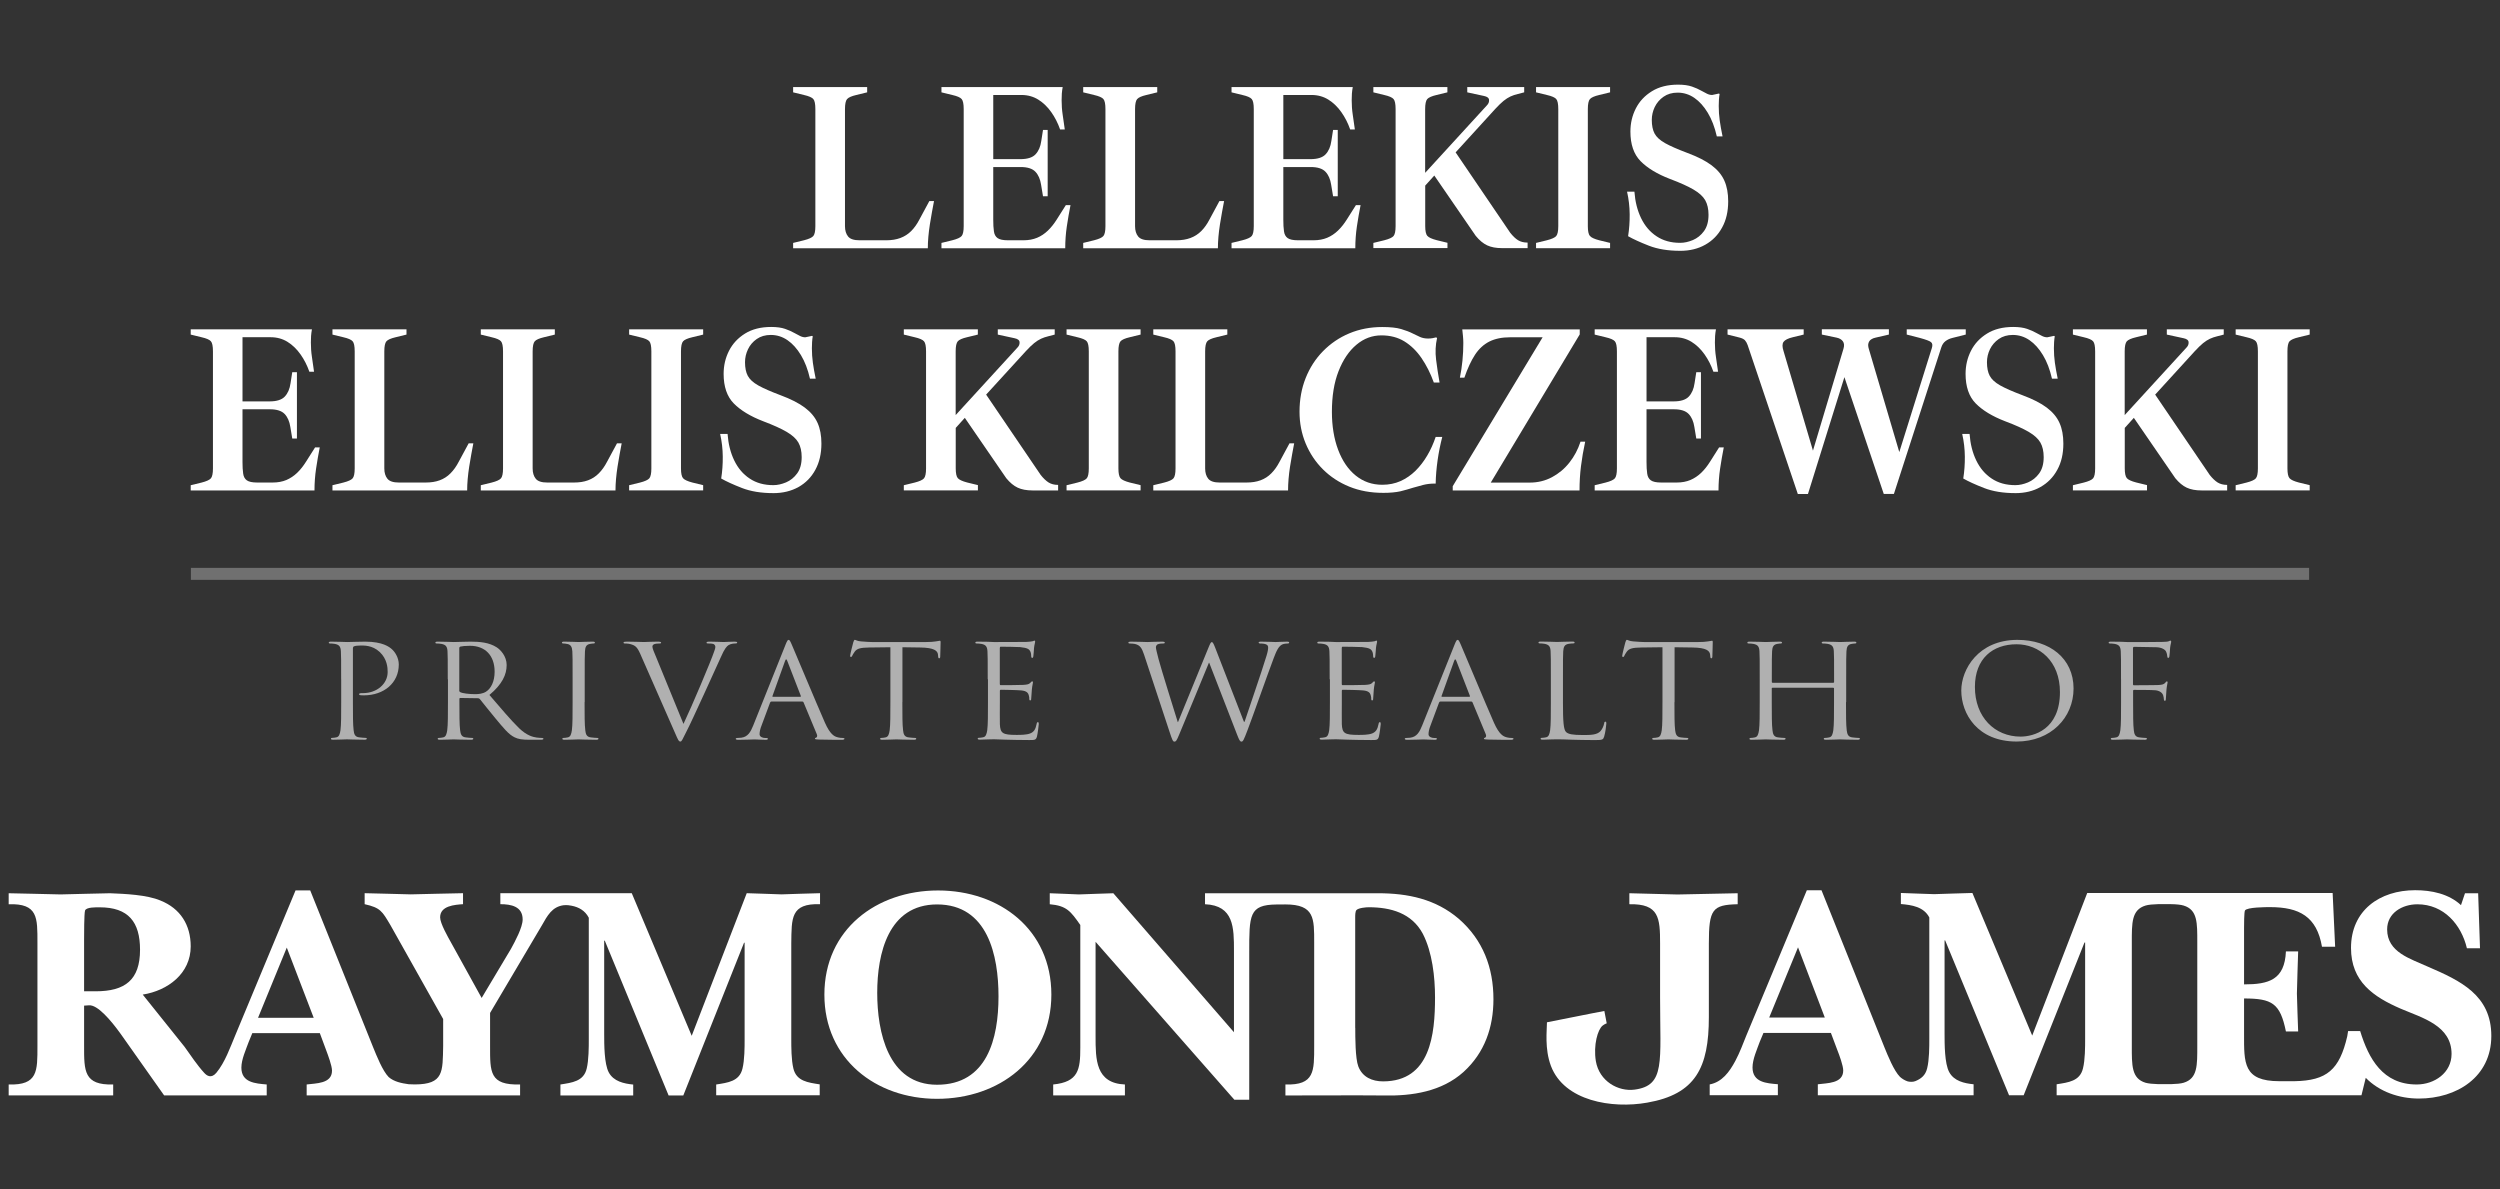 <?xml version="1.0" encoding="UTF-8"?>
<svg id="Layer_1" data-name="Layer 1" xmlns="http://www.w3.org/2000/svg" width="288" height="137" version="1.1" viewBox="0 0 288 137">
  <rect x="0" y="0" width="288" height="137" fill="#333333" stroke="none"/>
  <defs>
    <style>
      .cls-1 {
        isolation: isolate;
        opacity: .3;
      }

      .cls-1, .cls-2 {
        fill: #fff;
        stroke-width: 0px;
      }

      .cls-3 {
        opacity: .61;
      }
    </style>
  </defs>
  <rect class="cls-1" x="21.992" y="65.419" width="244.015" height="1.38"/>
  <g class="cls-3">
    <path class="cls-2" d="M39.3,78.254c0-2.327,0-2.752-.03-3.23-.03-.508-.167-.751-.705-.849-.129-.03-.409-.045-.561-.045-.068,0-.129-.03-.129-.091,0-.091.083-.121.265-.121.743,0,1.729.045,1.857.045.364,0,1.312-.045,2.07-.045,2.054,0,2.797.629,3.055.849.364.311.819.986.819,1.782,0,2.123-1.706,3.556-4.041,3.556-.083,0-.265,0-.349-.015-.083,0-.182-.03-.182-.106,0-.121.099-.136.447-.136,1.592,0,2.843-1.061,2.843-2.434,0-.493-.053-1.493-.917-2.305s-1.873-.743-2.252-.743c-.281,0-.561.03-.705.091-.099.03-.129.136-.129.281v6.141c0,1.433,0,2.616.083,3.245.045.432.144.766.644.819.227.03.591.061.743.061.099,0,.129.045.129.091,0,.076-.083.121-.265.121-.902,0-1.941-.045-2.024-.045-.053,0-1.084.045-1.577.045-.182,0-.265-.03-.265-.121,0-.045.03-.091.129-.091.152,0,.349-.03.493-.061.326-.061.409-.387.478-.819.083-.629.083-1.812.083-3.245v-2.623h-.008Z"/>
    <path class="cls-2" d="M51.582,78.254c0-2.327,0-2.752-.03-3.23-.03-.508-.167-.751-.705-.849-.129-.03-.409-.045-.561-.045-.068,0-.129-.03-.129-.091,0-.091.083-.121.265-.121.743,0,1.774.045,1.857.045.182,0,1.433-.045,1.941-.045,1.039,0,2.138.091,3.01.66.409.265,1.137,1.001,1.137,2.032,0,1.107-.508,2.214-1.986,3.449,1.349,1.569,2.464,2.896,3.419,3.828.887.849,1.592,1.016,2.009,1.077.311.045.546.045.644.045.083,0,.152.045.152.091,0,.091-.099.121-.394.121h-1.168c-.917,0-1.334-.076-1.759-.28-.705-.341-1.281-1.077-2.221-2.199-.69-.819-1.463-1.819-1.789-2.214-.068-.061-.114-.091-.212-.091l-2.024-.03c-.083,0-.114.045-.114.121v.356c0,1.433,0,2.616.083,3.245.053.432.152.766.644.819.227.03.591.061.743.061.099,0,.129.045.129.091,0,.076-.083.121-.265.121-.902,0-1.941-.045-2.024-.045-.015,0-1.054.045-1.547.045-.182,0-.265-.03-.265-.121,0-.045.03-.091.129-.091.152,0,.349-.03.493-.061.326-.061.409-.387.478-.819.083-.629.083-1.812.083-3.245v-2.631h-.023ZM52.901,79.551c0,.076.03.136.114.182.243.136,1.001.235,1.729.235.394,0,.857-.045,1.236-.281.576-.356,1.001-1.168,1.001-2.305,0-1.865-1.084-2.987-2.843-2.987-.493,0-.94.045-1.099.091-.083.03-.129.091-.129.182v4.882h-.008Z"/>
    <path class="cls-2" d="M67.343,80.885c0,1.433,0,2.616.083,3.245.045.432.144.766.644.819.227.03.591.061.743.061.099,0,.129.045.129.091,0,.076-.083.121-.265.121-.902,0-1.941-.045-2.024-.045s-1.122.045-1.607.045c-.182,0-.265-.03-.265-.121,0-.045.03-.091.129-.091.152,0,.349-.03.493-.061.326-.061.409-.387.478-.819.083-.629.083-1.812.083-3.245v-2.631c0-2.327,0-2.752-.03-3.23-.03-.508-.197-.766-.561-.834-.182-.045-.394-.061-.508-.061-.068,0-.129-.03-.129-.091,0-.091.083-.121.265-.121.546,0,1.577.045,1.66.045s1.114-.045,1.607-.045c.182,0,.265.03.265.121,0,.061-.068.091-.129.091-.114,0-.212.015-.409.045-.447.076-.576.326-.606.849-.03.478-.03.895-.03,3.23v2.631h-.015Z"/>
    <path class="cls-2" d="M78.737,83.394c.955-2.001,3.154-7.217,3.518-8.294.083-.227.152-.432.152-.569,0-.121-.053-.265-.212-.341-.197-.061-.447-.061-.622-.061-.099,0-.182-.015-.182-.091,0-.091.099-.121.364-.121.66,0,1.418.045,1.607.045.099,0,.804-.045,1.281-.045.182,0,.28.03.28.106s-.068.106-.197.106c-.114,0-.478,0-.788.182-.212.136-.462.387-.902,1.403-.182.417-1.001,2.214-1.842,4.048-1.001,2.183-1.744,3.798-2.123,4.526-.462.895-.523,1.137-.69,1.137-.197,0-.28-.212-.591-.925l-4.026-9.158c-.364-.834-.606-1.001-1.183-1.152-.25-.061-.523-.061-.622-.061s-.129-.045-.129-.106c0-.091.167-.106.425-.106.788,0,1.729.045,1.926.045.167,0,.902-.045,1.531-.045.296,0,.447.03.447.106s-.045.106-.167.106c-.182,0-.478.015-.622.076-.182.076-.212.197-.212.296,0,.197.197.66.447,1.243l3.131,7.649Z"/>
    <path class="cls-2" d="M90.481,74.297c.197-.493.265-.584.364-.584s.167.076.364.538c.25.569,2.828,6.74,3.828,9.014.591,1.327,1.069,1.569,1.418,1.66.25.076.493.091.66.091.099,0,.167.015.167.091,0,.091-.152.121-.326.121-.25,0-1.448,0-2.578-.03-.311-.015-.493-.015-.493-.106,0-.061.045-.091.114-.106.099-.03.197-.167.099-.402l-1.531-3.677c-.03-.061-.068-.091-.152-.091h-3.533c-.083,0-.129.045-.167.121l-.986,2.646c-.152.371-.227.735-.227,1.001,0,.296.349.432.622.432h.167c.114,0,.167.03.167.091,0,.091-.099.121-.25.121-.394,0-1.099-.045-1.281-.045s-1.084.045-1.857.045c-.212,0-.311-.03-.311-.121,0-.061.068-.091.152-.091.114,0,.349-.015.478-.03.758-.091,1.084-.66,1.38-1.403l3.715-9.287ZM92.186,80.271c.083,0,.083-.045.068-.106l-1.562-4.033c-.083-.227-.167-.227-.25,0l-1.448,4.033c-.03.076,0,.106.053.106h3.139Z"/>
    <path class="cls-2" d="M103.952,80.885c0,1.433,0,2.616.083,3.245.045.432.144.766.644.819.227.03.591.061.743.061.099,0,.129.045.129.091,0,.076-.083.121-.265.121-.902,0-1.941-.045-2.024-.045s-1.114.045-1.607.045c-.182,0-.265-.03-.265-.121,0-.045.03-.091.129-.091.152,0,.349-.03.493-.061.326-.061.409-.387.478-.819.083-.629.083-1.812.083-3.245v-6.323l-2.434.03c-1.016.015-1.41.121-1.675.478-.182.258-.227.356-.28.462-.053.121-.099.152-.167.152-.045,0-.083-.045-.083-.136,0-.152.326-1.433.364-1.554.03-.091.099-.288.167-.288.114,0,.28.152.72.182.478.045,1.099.076,1.296.076h6.164c.523,0,.902-.03,1.168-.076.25-.03.394-.076.462-.076.083,0,.083.091.083.182,0,.447-.045,1.478-.045,1.645,0,.136-.045.197-.114.197-.083,0-.114-.045-.129-.258l-.015-.167c-.045-.447-.447-.796-2.024-.819l-2.07-.03v6.323h-.008Z"/>
    <path class="cls-2" d="M113.785,78.254c0-2.327,0-2.752-.03-3.23-.03-.508-.167-.751-.705-.849-.129-.03-.409-.045-.561-.045-.068,0-.129-.03-.129-.091,0-.091.083-.121.265-.121.379,0,.819,0,1.183.015l.675.03c.114,0,3.389,0,3.768-.015.311-.015.576-.045.705-.076.083-.015.144-.076.227-.076.045,0,.068.061.068.136,0,.106-.083.288-.129.705-.015.152-.045.804-.083.986-.015.076-.045.167-.114.167-.099,0-.129-.076-.129-.197,0-.106-.015-.356-.099-.538-.114-.243-.28-.417-1.168-.508-.28-.03-2.07-.045-2.252-.045-.068,0-.099.045-.099.152v4.124c0,.106.015.152.099.152.212,0,2.236,0,2.616-.03.394-.03.622-.061.773-.212.114-.121.182-.197.25-.197.045,0,.083.03.083.121s-.083.341-.129.834c-.03.296-.068.849-.068.955,0,.121,0,.288-.114.288-.083,0-.114-.061-.114-.136,0-.152,0-.296-.068-.493-.068-.212-.212-.462-.857-.523-.447-.045-2.07-.076-2.35-.076-.083,0-.114.045-.114.106v1.312c0,.508-.015,2.244,0,2.555.053,1.031.296,1.228,1.91,1.228.425,0,1.152,0,1.577-.167.425-.167.622-.462.743-1.077.03-.167.068-.227.152-.227.099,0,.099.121.099.227,0,.121-.129,1.137-.212,1.448-.114.387-.25.387-.887.387-1.236,0-2.138-.03-2.775-.045-.644-.03-1.039-.045-1.281-.045-.03,0-.311,0-.66.015-.326,0-.705.03-.955.03-.182,0-.265-.03-.265-.121,0-.045.03-.091.129-.091.152,0,.349-.03.493-.061.326-.061.409-.387.478-.819.083-.629.083-1.812.083-3.245v-2.616h-.03Z"/>
    <path class="cls-2" d="M143.306,83.152h.068c.447-1.372,1.956-5.709,2.532-7.619.167-.553.182-.766.182-.955,0-.265-.182-.447-.94-.447-.083,0-.152-.045-.152-.106,0-.076.083-.106.28-.106.842,0,1.531.045,1.675.045.114,0,.819-.045,1.334-.045.152,0,.227.03.227.091,0,.076-.053.121-.152.121-.068,0-.379.015-.561.076-.493.167-.758.796-1.069,1.615-.72,1.895-2.38,6.649-3.025,8.324-.425,1.107-.508,1.289-.69,1.289-.167,0-.265-.197-.493-.781l-3.222-8.309h-.03c-.591,1.433-2.843,6.906-3.434,8.294-.265.629-.349.796-.546.796-.167,0-.243-.167-.576-1.183l-2.926-8.862c-.265-.796-.478-1.016-.902-1.168-.212-.076-.622-.091-.743-.091-.083,0-.152-.015-.152-.106,0-.076.099-.106.265-.106.857,0,1.759.045,1.941.045.144,0,.872-.045,1.691-.045.227,0,.296.045.296.106,0,.091-.083.106-.167.106-.129,0-.447,0-.644.091-.099.045-.212.167-.212.356s.152.72.311,1.372c.243.955,1.956,6.436,2.206,7.232h.03l3.487-8.521c.25-.614.311-.69.409-.69.114,0,.212.197.409.705l3.29,8.476Z"/>
    <path class="cls-2" d="M153.177,78.254c0-2.327,0-2.752-.03-3.23-.03-.508-.167-.751-.705-.849-.129-.03-.409-.045-.561-.045-.068,0-.129-.03-.129-.091,0-.091.083-.121.265-.121.379,0,.819,0,1.183.015l.675.03c.114,0,3.389,0,3.768-.015.311-.015.576-.045.705-.076.083-.015.152-.076.227-.076.045,0,.068.061.068.136,0,.106-.083.288-.129.705-.015.152-.053.804-.083.986-.015.076-.053.167-.114.167-.099,0-.129-.076-.129-.197,0-.106-.015-.356-.099-.538-.114-.243-.28-.417-1.167-.508-.28-.03-2.07-.045-2.252-.045-.068,0-.099.045-.099.152v4.124c0,.106.015.152.099.152.212,0,2.236,0,2.616-.03.394-.03.622-.061.773-.212.114-.121.182-.197.25-.197.045,0,.083.03.083.121s-.083.341-.129.834c-.03.296-.068.849-.068.955,0,.121,0,.288-.114.288-.083,0-.114-.061-.114-.136,0-.152,0-.296-.068-.493-.068-.212-.212-.462-.857-.523-.44-.045-2.07-.076-2.35-.076-.083,0-.114.045-.114.106v1.312c0,.508-.015,2.244,0,2.555.053,1.031.296,1.228,1.91,1.228.425,0,1.152,0,1.577-.167s.622-.462.743-1.077c.03-.167.068-.227.152-.227.099,0,.099.121.099.227,0,.121-.129,1.137-.212,1.448-.114.387-.25.387-.887.387-1.236,0-2.138-.03-2.775-.045-.637-.03-1.039-.045-1.281-.045-.03,0-.311,0-.66.015-.326,0-.705.03-.955.03-.182,0-.265-.03-.265-.121,0-.045.03-.091.129-.091.144,0,.349-.03.493-.061.326-.061.409-.387.478-.819.083-.629.083-1.812.083-3.245v-2.616h-.03Z"/>
    <path class="cls-2" d="M167.551,74.297c.197-.493.265-.584.364-.584s.167.076.364.538c.25.569,2.828,6.74,3.828,9.014.591,1.327,1.069,1.569,1.418,1.66.25.076.493.091.66.091.099,0,.167.015.167.091,0,.091-.144.121-.326.121-.25,0-1.448,0-2.585-.03-.311-.015-.493-.015-.493-.106,0-.061.053-.091.114-.106.099-.03.197-.167.099-.402l-1.531-3.677c-.03-.061-.068-.091-.152-.091h-3.533c-.083,0-.129.045-.167.121l-.986,2.646c-.152.371-.227.735-.227,1.001,0,.296.349.432.629.432h.167c.114,0,.167.03.167.091,0,.091-.099.121-.25.121-.394,0-1.099-.045-1.281-.045s-1.084.045-1.857.045c-.212,0-.311-.03-.311-.121,0-.061.068-.091.144-.091.114,0,.349-.015.478-.03.758-.091,1.084-.66,1.38-1.403l3.722-9.287ZM169.264,80.271c.083,0,.083-.045.068-.106l-1.562-4.033c-.083-.227-.167-.227-.25,0l-1.448,4.033c-.03.076,0,.106.053.106h3.139Z"/>
    <path class="cls-2" d="M180.052,80.915c0,2.199.068,3.154.364,3.419.265.235.69.341,1.971.341.872,0,1.592-.015,1.986-.447.212-.235.379-.614.425-.895.015-.121.045-.197.152-.197.083,0,.099.061.099.227s-.114,1.061-.25,1.493c-.114.341-.167.402-1.039.402-1.183,0-2.039-.03-2.729-.045-.69-.03-1.198-.045-1.675-.045-.068,0-.349.015-.675.015-.326.015-.69.03-.94.03-.182,0-.265-.03-.265-.121,0-.045.03-.091.129-.091.144,0,.349-.03.493-.061.326-.061.409-.387.478-.819.083-.629.083-1.812.083-3.245v-2.631c0-2.327,0-2.752-.03-3.23-.03-.508-.167-.751-.705-.849-.129-.03-.409-.045-.561-.045-.068,0-.129-.03-.129-.091,0-.091.083-.121.265-.121.743,0,1.774.045,1.857.045s1.281-.045,1.774-.045c.182,0,.265.03.265.121,0,.061-.068.091-.129.091-.114,0-.349.015-.538.045-.478.076-.606.326-.644.849-.03.478-.03.895-.03,3.23v2.669h0Z"/>
    <path class="cls-2" d="M192.895,80.885c0,1.433,0,2.616.083,3.245.053.432.152.766.644.819.227.03.591.061.743.061.099,0,.129.045.129.091,0,.076-.083.121-.265.121-.902,0-1.941-.045-2.024-.045s-1.114.045-1.607.045c-.182,0-.265-.03-.265-.121,0-.045.03-.091.129-.091.152,0,.349-.03.493-.061.326-.061.409-.387.478-.819.083-.629.083-1.812.083-3.245v-6.323l-2.434.03c-1.016.015-1.41.121-1.675.478-.182.258-.227.356-.28.462-.045.121-.099.152-.167.152-.053,0-.083-.045-.083-.136,0-.152.326-1.433.364-1.554.03-.091.099-.288.167-.288.114,0,.28.152.728.182.478.045,1.099.076,1.296.076h6.164c.523,0,.902-.03,1.167-.076.25-.03.394-.076.462-.076.083,0,.083.091.083.182,0,.447-.045,1.478-.045,1.645,0,.136-.053.197-.114.197-.083,0-.114-.045-.129-.258l-.015-.167c-.053-.447-.44-.796-2.024-.819l-2.07-.03v6.323h-.015Z"/>
    <path class="cls-2" d="M212.659,80.885c0,1.433,0,2.616.083,3.245.053.432.152.766.644.819.227.03.591.061.743.061.099,0,.129.045.129.091,0,.076-.083.121-.265.121-.902,0-1.941-.045-2.024-.045s-1.114.045-1.607.045c-.182,0-.265-.03-.265-.121,0-.045.03-.091.129-.091.152,0,.349-.03.493-.061.326-.061.409-.387.478-.819.083-.629.083-1.812.083-3.245v-1.569c0-.061-.053-.091-.099-.091h-6.975c-.045,0-.099.015-.099.091v1.569c0,1.433,0,2.616.083,3.245.045.432.152.766.644.819.227.03.591.061.735.061.099,0,.129.045.129.091,0,.076-.083.121-.265.121-.902,0-1.941-.045-2.024-.045s-1.114.045-1.607.045c-.182,0-.265-.03-.265-.121,0-.045.03-.091.129-.091.144,0,.349-.03.493-.061.326-.061.409-.387.478-.819.083-.629.083-1.812.083-3.245v-2.631c0-2.327,0-2.752-.03-3.23-.03-.508-.167-.751-.705-.849-.129-.03-.409-.045-.561-.045-.068,0-.129-.03-.129-.091,0-.091.083-.121.265-.121.743,0,1.774.045,1.857.045s1.114-.045,1.607-.045c.182,0,.265.03.265.121,0,.061-.068.091-.129.091-.114,0-.212.015-.409.045-.44.076-.576.326-.606.849-.03.478-.03.895-.03,3.23v.311c0,.076.053.091.099.091h6.975c.045,0,.099-.015.099-.091v-.311c0-2.327,0-2.752-.03-3.23-.03-.508-.167-.751-.705-.849-.129-.03-.409-.045-.561-.045-.068,0-.129-.03-.129-.091,0-.091.083-.121.265-.121.743,0,1.774.045,1.857.045s1.114-.045,1.607-.045c.182,0,.265.03.265.121,0,.061-.068.091-.129.091-.114,0-.212.015-.409.045-.44.076-.576.326-.606.849-.03.478-.03.895-.03,3.23v2.631h-.023Z"/>
    <path class="cls-2" d="M232.415,73.713c3.7,0,6.459,2.123,6.459,5.602,0,3.343-2.6,6.11-6.558,6.11-4.503,0-6.376-3.184-6.376-5.875,0-2.418,1.941-5.838,6.474-5.838ZM232.764,84.857c1.478,0,4.541-.781,4.541-5.125,0-3.586-2.396-5.512-4.996-5.512-2.744,0-4.799,1.645-4.799,4.913-.008,3.48,2.29,5.724,5.254,5.724Z"/>
    <path class="cls-2" d="M244.341,78.254c0-2.327,0-2.752-.03-3.23-.03-.508-.167-.751-.705-.849-.129-.03-.409-.045-.561-.045-.068,0-.129-.03-.129-.091,0-.091.083-.121.265-.121.379,0,.819,0,1.183.015l.675.03c.326.015,3.662,0,4.041-.015.311-.015.576-.015.72-.061.099-.03.167-.091.227-.091s.099.061.099.136c0,.106-.083.288-.129.705-.015.152-.045.804-.083.986-.015.076-.053.167-.129.167-.083,0-.114-.076-.114-.182,0-.121-.053-.371-.152-.569s-.478-.462-1.114-.478l-2.532-.045c-.099,0-.152.045-.152.167v4.124c0,.091.015.136.114.136l2.108-.015c.28,0,.508,0,.743-.015.394-.03.606-.076.758-.265.068-.076.114-.152.182-.152s.083.045.083.121c0,.091-.083.341-.129.834-.03.296-.068.895-.068,1.001,0,.136,0,.281-.114.281-.083,0-.114-.061-.114-.136-.015-.152-.03-.356-.099-.538-.083-.212-.349-.478-.857-.538-.409-.045-2.206-.045-2.479-.045-.083,0-.114.03-.114.136v1.274c0,1.433,0,2.616.083,3.245.045.432.152.766.644.819.227.03.591.061.735.061.099,0,.129.045.129.091,0,.076-.083.121-.265.121-.902,0-1.941-.045-2.024-.045s-1.114.045-1.607.045c-.182,0-.265-.03-.265-.121,0-.045.03-.091.129-.091.144,0,.349-.03.493-.061.326-.061.409-.387.478-.819.083-.629.083-1.812.083-3.245v-2.631h-.008Z"/>
  </g>
  <g>
    <g>
      <path class="cls-2" d="M11.022,114.197c3.381,0,5.11-1.304,5.11-4.784,0-3.207-1.342-4.89-4.647-4.89-.387,0-1.584-.038-1.691.387-.106.387-.106,2.782-.106,3.267v6.019h1.334ZM36.139,117.252l-3.101-8.089-3.313,8.089h6.414ZM64.94,104.28c-1.334.174-1.865,1.168-2.532,2.35l-5.951,10.06v3.798c0,3.025-.068,4.541,3.457,4.443v1.258h-24.586v-1.258c1.061-.144,2.919-.068,2.919-1.592,0-.561-.462-1.789-.66-2.32l-.743-2.001h-7.778l-.417,1.016c-.318.887-.842,2.009-.842,2.957,0,1.729,1.615,1.827,2.919,1.941v1.258h-11.819l-4.996-7.073c-1.168-1.622-2.676-3.381-3.662-3.305-.182,0-.387.038-.561.038v4.64c0,2.888-.03,4.541,3.351,4.443v1.258H1v-1.258c3.374.106,3.313-1.547,3.313-4.443v-11.895c0-2.888.068-4.534-3.313-4.427v-1.266c2.009.03,3.98.099,5.982.136,1.903-.038,3.798-.106,5.693-.136,1.691.068,4.261.174,5.815.842,2.29.917,3.48,2.813,3.48,5.276,0,3.131-2.638,5.102-5.527,5.557l4.822,6.019c.705.986,1.448,2.108,2.259,2.995.281.311.796.705,1.395,0,1.001-1.205,1.607-2.949,2.161-4.268l6.967-16.747h1.691l7.255,18.089c.387.948,1.084,2.706,1.782,3.412.614.538,1.486.713,2.305.826.038.008.66.023.713.023,3.336-.008,3.199-1.456,3.26-4.443v-3.093l-6.088-10.841c-.948-1.584-1.122-1.971-2.957-2.388v-1.266c1.759.03,3.556.099,5.314.136,2.017-.038,4.01-.106,6.019-.136v1.266c-.948.068-2.638.174-2.638,1.516,0,.697.91,2.282,1.266,2.919l3.518,6.368,3.381-5.663c.462-.842,1.342-2.464,1.342-3.381,0-1.509-1.342-1.759-2.57-1.759v-1.266h15.14l6.906,16.428,6.338-16.428c1.334.03,2.669.099,4.01.136,1.403-.038,2.813-.106,4.435-.136v1.266c-3.412-.106-3.267,1.622-3.313,4.503v11.046c0,.879,0,2.396.243,3.381.356,1.471,1.691,1.615,3.032,1.827v1.258h-11.925v-1.243c1.342-.212,2.676-.356,3.025-1.827.25-.986.25-2.502.25-3.381v-11.122h-.068l-6.997,17.596h-1.691l-7.354-17.839h-.068v10.803c0,1.13,0,3.381.523,4.367.561,1.054,1.759,1.304,2.82,1.41v1.258h-8.385v-1.266c1.334-.212,2.676-.356,3.025-1.827.243-.986.243-2.502.243-3.381v-14.002c-.44-.842-1.168-1.228-1.994-1.387-.114-.03-.561-.099-.895-.053Z"/>
      <path class="cls-2" d="M94.969,114.583c0-7.528,6.019-12.001,13.093-12.001,7.111,0,13.055,4.503,13.055,12.001s-6.057,12.001-13.169,12.001c-7.066,0-12.979-4.579-12.979-12.001ZM101.056,114.371c0,4.496,1.236,10.591,6.891,10.591,5.777,0,7.081-5.322,7.081-10.174,0-4.715-1.236-10.598-7.081-10.598-5.625.008-6.891,5.678-6.891,10.182Z"/>
      <path class="cls-2" d="M147.051,104.197c-3.169.03-3.139,1.213-3.139,5.565v16.929h-1.713l-15.989-18.195v10.879c0,2.669,0,5.413,3.381,5.557v1.258h-8.263v-1.258c2.919-.288,3.123-1.729,3.123-4.23v-14.146c-1.114-1.584-1.569-2.214-3.518-2.388v-1.266c1.122.03,2.221.099,3.351.136,1.334-.038,2.638-.106,3.973-.136l13.896,16.011v-9.363c0-2.676,0-5.239-3.336-5.383v-1.266h19.923c3.457,0,6.649.667,9.325,2.957,2.782,2.434,3.98,5.633,3.98,9.257,0,3.237-1.016,6.164-3.449,8.377-2.502,2.252-5.913,2.782-9.181,2.706-1.865-.03-11.334,0-11.334,0v-1.266c3.374.106,3.313-1.547,3.313-4.443v-11.895c0-2.782.061-4.405-3.321-4.405-.008,0-.978.008-1.023.008ZM156.126,118.419c0,1.054,0,3.518.349,4.427.47,1.236,1.592,1.729,2.851,1.729,5.466,0,5.989-5.421,5.989-9.674,0-2.358-.318-5.216-1.403-7.323-1.274-2.396-3.7-3.063-6.239-3.063-.28,0-1.16.068-1.403.318-.152.136-.152.629-.152.842v12.744h.008Z"/>
      <path class="cls-2" d="M185.094,117.889s-.197.053-.47.258c-.561.44-1.084,2.236-.781,4.101.394,2.305,2.57,3.533,4.473,3.275,3.54-.478,2.926-3.131,2.926-10.636v-6.209c0-2.926-.114-4.587-3.54-4.511v-1.266c1.766.038,3.791.106,5.542.144,2.221-.038,4.708-.106,6.937-.144v1.266c-2.911.068-3.321.576-3.321,4.511v8.491c0,5.822-1.524,8.885-7.104,9.856-4.064.72-9.545-.182-11.084-4.215-.751-1.994-.462-4.139-.462-5.041l5.186-1.031,1.425-.273.273,1.425"/>
      <path class="cls-2" d="M210.218,117.221l-3.086-8.089-3.321,8.089h6.406ZM270.503,118.776h1.387c.986,3.199,2.608,6.156,6.512,6.156,2.047,0,4.018-1.342,4.018-3.518,0-3.275-3.381-4.154-5.845-5.208-3.169-1.372-5.739-3.131-5.739-7.005,0-4.329,3.313-6.649,7.392-6.649,1.895,0,3.874.417,5.277,1.721l.462-1.372h1.516l.212,6.338h-1.509c-.637-2.706-2.646-5.064-5.701-5.064-1.729,0-3.487.986-3.487,2.888,0,2.646,2.676,3.374,4.678,4.291,3.76,1.622,7.323,3.275,7.323,7.983,0,4.753-4.003,7.217-8.347,7.217-2.252,0-4.541-.773-6.118-2.388l-.493,2.009h-35.116v-1.266c1.342-.212,2.684-.356,3.032-1.827.25-.986.25-2.502.25-3.381v-11.122h-.076l-7.005,17.596h-1.683l-7.361-17.839h-.068v10.796c0,1.13,0,3.389.531,4.367.561,1.054,1.759,1.304,2.813,1.41v1.266h-17.945v-1.266c1.054-.144,2.926-.068,2.926-1.584,0-.561-.455-1.797-.667-2.327l-.751-2.001h-7.771l-.425,1.016c-.318.887-.834,2.009-.834,2.957,0,1.729,1.615,1.827,2.919,1.933v1.266h-7.854v-1.243c1.41-.265,2.267-1.425,2.949-2.699.516-.963.91-2.039,1.266-2.919l6.975-16.747h1.691l7.248,18.089c.387.948,1.092,2.706,1.797,3.412.25.22.531.394.857.508.197.061.629.099.91-.023.637-.265,1.16-.644,1.357-1.471.25-.986.25-2.502.25-3.381v-14.002c-.637-1.228-2.009-1.44-3.275-1.547v-1.274c1.274.038,2.57.106,3.828.136,1.486-.038,2.926-.106,4.412-.136l6.891,16.428,6.338-16.428h28.27l.288,6.194h-1.516c-.599-3.48-2.608-4.564-5.982-4.564-.425,0-2.669,0-2.888.387-.106.174-.106,1.729-.106,2.001v6.512c2.851,0,4.678-.523,4.822-3.798h1.41c-.045,1.615-.114,3.237-.144,4.852.03,1.448.099,2.926.144,4.367h-1.41c-.66-3.237-1.584-3.798-4.822-3.798v4.109c0,3.313-.106,5.421,4.056,5.421h1.766c3.722-.068,5.17-1.319,6.065-5.17.038-.227.099-.606.099-.606ZM253.127,108.586c0-2.267.045-3.775-1.577-4.268-.318-.099-.864-.152-1.44-.159h-1.516c-.576.015-1.099.061-1.425.159-1.622.493-1.584,2.001-1.584,4.268v11.88c0,2.267-.045,3.775,1.584,4.268.326.091.857.144,1.44.159h1.516c.576-.015,1.107-.061,1.425-.159,1.622-.493,1.577-1.994,1.577-4.268v-11.895.015Z"/>
    </g>
    <g>
      <path class="cls-2" d="M91.368,28.59v-.606l1.243-.303c.569-.144.932-.311,1.084-.493s.235-.561.235-1.13v-13.487c0-.591-.076-.978-.235-1.16-.152-.182-.516-.341-1.084-.47l-1.243-.303v-.606h8.529v.606l-1.243.303c-.553.129-.91.288-1.069.47-.159.182-.243.569-.243,1.16v13.487c0,.493.121.895.356,1.183.235.296.675.44,1.327.44h3.07c.622,0,1.16-.091,1.63-.265s.887-.44,1.243-.796c.356-.356.675-.804.948-1.334l1.145-2.123h.538c-.159.811-.318,1.706-.478,2.691-.152.986-.235,1.895-.235,2.744h-15.519v-.008Z"/>
      <path class="cls-2" d="M108.456,28.59v-.606l1.243-.303c.569-.144.932-.311,1.084-.493s.235-.561.235-1.13v-13.487c0-.591-.076-.978-.235-1.16-.152-.182-.516-.341-1.084-.47l-1.243-.303v-.606h13.965c-.045.258-.083.508-.099.758-.015.25-.023.5-.023.758,0,.569.038,1.13.121,1.668.083.546.159,1.107.243,1.698h-.538c-.258-.735-.599-1.403-1.023-2.001s-.917-1.077-1.486-1.433-1.221-.538-1.948-.538h-3.245v7.392h3.123c.811,0,1.395-.182,1.744-.553.349-.371.576-.879.667-1.547l.197-1.266h.538v7.642h-.538l-.22-1.327c-.099-.644-.318-1.145-.66-1.501s-.902-.538-1.683-.538h-3.169v6.065c0,.531.023.978.076,1.334.045.356.19.622.425.788.235.167.629.25,1.183.25h1.804c.584,0,1.107-.099,1.562-.288s.872-.47,1.243-.826c.371-.356.713-.788,1.023-1.281l1.046-1.653h.538c-.159.811-.303,1.63-.425,2.456s-.182,1.668-.182,2.509h-14.26v-.008Z"/>
      <path class="cls-2" d="M124.785,28.59v-.606l1.243-.303c.569-.144.932-.311,1.084-.493s.235-.561.235-1.13v-13.487c0-.591-.076-.978-.235-1.16-.152-.182-.516-.341-1.084-.47l-1.243-.303v-.606h8.529v.606l-1.243.303c-.553.129-.91.288-1.069.47-.159.182-.243.569-.243,1.16v13.487c0,.493.121.895.356,1.183.235.296.675.44,1.327.44h3.07c.622,0,1.16-.091,1.63-.265s.887-.44,1.243-.796c.356-.356.675-.804.948-1.334l1.145-2.123h.538c-.159.811-.318,1.706-.478,2.691-.152.986-.235,1.895-.235,2.744h-15.519v-.008Z"/>
      <path class="cls-2" d="M141.873,28.59v-.606l1.243-.303c.569-.144.932-.311,1.084-.493s.235-.561.235-1.13v-13.487c0-.591-.076-.978-.235-1.16-.152-.182-.516-.341-1.084-.47l-1.243-.303v-.606h13.965c-.045.258-.083.508-.099.758s-.023.5-.023.758c0,.569.038,1.13.121,1.668.083.546.159,1.107.243,1.698h-.538c-.258-.735-.599-1.403-1.023-2.001s-.917-1.077-1.486-1.433c-.569-.356-1.221-.538-1.948-.538h-3.245v7.392h3.123c.811,0,1.395-.182,1.744-.553.349-.371.576-.879.667-1.547l.197-1.266h.538v7.642h-.538l-.22-1.327c-.099-.644-.318-1.145-.66-1.501s-.902-.538-1.683-.538h-3.169v6.065c0,.531.023.978.076,1.334.045.356.19.622.425.788.235.167.629.25,1.183.25h1.804c.584,0,1.107-.099,1.562-.288.455-.19.872-.47,1.243-.826.371-.356.713-.788,1.023-1.281l1.046-1.653h.538c-.159.811-.303,1.63-.425,2.456s-.182,1.668-.182,2.509h-14.26v-.008Z"/>
      <path class="cls-2" d="M158.211,28.59v-.606l1.243-.303c.569-.144.932-.311,1.084-.493s.235-.561.235-1.13v-13.487c0-.591-.076-.978-.235-1.16-.152-.182-.516-.341-1.084-.47l-1.243-.303v-.606h8.529v.606l-1.243.303c-.553.129-.91.288-1.077.47-.159.182-.243.569-.243,1.16v7.339l7.119-7.778c.182-.182.258-.387.243-.622-.015-.227-.212-.379-.584-.455l-1.926-.417v-.606h6.558v.606l-.735.19c-.311.076-.591.167-.849.288-.258.121-.523.288-.796.508-.265.22-.584.523-.94.91l-4.579,5.019,6.292,9.264c.311.387.606.675.902.857s.66.273,1.099.273v.637h-2.949c-.682,0-1.251-.106-1.706-.318-.455-.212-.895-.576-1.319-1.092l-4.776-6.952-1.046,1.16v4.662c0,.569.083.948.243,1.13.159.182.523.349,1.077.493l1.243.303v.606h-8.536v.015Z"/>
      <path class="cls-2" d="M176.952,28.59v-.606l1.243-.303c.569-.144.932-.311,1.084-.493s.235-.561.235-1.13v-13.487c0-.591-.076-.978-.235-1.16-.152-.182-.516-.341-1.084-.47l-1.243-.303v-.606h8.529v.606l-1.243.303c-.553.129-.91.288-1.077.47-.159.182-.243.569-.243,1.16v13.487c0,.569.083.948.243,1.13.159.182.523.349,1.077.493l1.243.303v.606h-8.529Z"/>
      <path class="cls-2" d="M193.554,28.893c-1.395,0-2.6-.197-3.609-.591-1.008-.394-1.804-.758-2.388-1.092.129-.811.19-1.653.182-2.525s-.106-1.744-.303-2.608h.849c.083,1.137.334,2.153.766,3.048.432.895,1.023,1.592,1.782,2.092.758.508,1.66.758,2.722.758.47,0,.955-.106,1.463-.318.5-.212.932-.553,1.281-1.031.349-.478.523-1.107.523-1.873,0-.682-.129-1.243-.379-1.683s-.697-.849-1.342-1.228-1.547-.788-2.722-1.228c-1.478-.569-2.608-1.258-3.389-2.054s-1.167-1.933-1.167-3.404c0-.955.205-1.842.622-2.661.417-.819,1.031-1.478,1.857-1.986.819-.508,1.827-.758,3.01-.758.652,0,1.183.076,1.6.22s.766.303,1.061.47c.243.129.462.243.66.349.197.099.394.152.606.152l.781-.167.076.053c-.03.182-.061.402-.076.66-.015.258-.023.493-.023.72,0,.569.038,1.13.114,1.668.076.538.182,1.152.326,1.835h-.66c-.243-1.069-.591-1.971-1.039-2.714s-.963-1.319-1.547-1.721c-.584-.402-1.228-.606-1.926-.606-.637,0-1.175.159-1.622.47s-.781.705-1.016,1.183c-.227.478-.341.978-.341,1.486,0,.644.106,1.168.318,1.569s.614.773,1.205,1.107c.591.334,1.448.705,2.57,1.13,1.183.44,2.123.917,2.805,1.433.682.516,1.167,1.099,1.463,1.766.296.66.44,1.456.44,2.373,0,1.16-.227,2.168-.697,3.017-.462.857-1.107,1.516-1.941,1.986-.826.47-1.789.705-2.896.705Z"/>
      <path class="cls-2" d="M21.97,56.504v-.606l1.243-.303c.569-.144.932-.311,1.084-.493s.235-.561.235-1.13v-13.494c0-.591-.076-.978-.235-1.16-.152-.182-.516-.341-1.084-.47l-1.243-.303v-.606h13.965c-.045.258-.083.508-.099.758-.015.25-.023.5-.023.758,0,.569.038,1.13.121,1.668.083.546.159,1.107.243,1.698h-.538c-.258-.735-.599-1.403-1.023-2.001s-.917-1.077-1.486-1.433-1.221-.538-1.948-.538h-3.245v7.392h3.123c.811,0,1.395-.182,1.744-.553.349-.371.576-.879.667-1.547l.197-1.266h.538v7.642h-.538l-.22-1.327c-.099-.644-.318-1.145-.66-1.501s-.902-.538-1.683-.538h-3.169v6.065c0,.531.023.978.076,1.334.045.356.19.622.425.788s.629.25,1.183.25h1.804c.584,0,1.107-.099,1.562-.288.455-.197.872-.47,1.243-.826s.713-.788,1.023-1.281l1.046-1.653h.538c-.159.811-.303,1.63-.425,2.456s-.182,1.668-.182,2.509h-14.26Z"/>
      <path class="cls-2" d="M38.299,56.504v-.606l1.243-.303c.569-.144.932-.311,1.084-.493s.235-.561.235-1.13v-13.494c0-.591-.076-.978-.235-1.16-.152-.182-.516-.341-1.084-.47l-1.243-.303v-.606h8.529v.606l-1.243.303c-.553.129-.91.288-1.069.47-.159.182-.243.569-.243,1.16v13.487c0,.493.121.895.356,1.183.235.296.675.44,1.327.44h3.07c.622,0,1.16-.083,1.63-.258.47-.174.887-.44,1.243-.804.356-.356.675-.804.948-1.334l1.145-2.123h.538c-.159.811-.318,1.706-.478,2.691-.152.986-.235,1.903-.235,2.744h-15.519Z"/>
      <path class="cls-2" d="M55.387,56.504v-.606l1.243-.303c.569-.144.932-.311,1.084-.493s.235-.561.235-1.13v-13.494c0-.591-.076-.978-.235-1.16-.152-.182-.516-.341-1.084-.47l-1.243-.303v-.606h8.529v.606l-1.243.303c-.553.129-.91.288-1.069.47-.159.182-.243.569-.243,1.16v13.487c0,.493.121.895.356,1.183.235.296.675.44,1.327.44h3.07c.622,0,1.16-.083,1.63-.258.47-.174.887-.44,1.243-.804.356-.356.675-.804.948-1.334l1.145-2.123h.538c-.159.811-.318,1.706-.478,2.691-.152.986-.235,1.903-.235,2.744h-15.519Z"/>
      <path class="cls-2" d="M72.475,56.504v-.606l1.243-.303c.569-.144.932-.311,1.084-.493s.235-.561.235-1.13v-13.494c0-.591-.076-.978-.235-1.16-.152-.182-.516-.341-1.084-.47l-1.243-.303v-.606h8.529v.606l-1.243.303c-.553.129-.91.288-1.069.47-.159.182-.243.569-.243,1.16v13.487c0,.569.083.948.243,1.13s.523.349,1.069.493l1.243.303v.606h-8.529v.008Z"/>
      <path class="cls-2" d="M89.078,56.807c-1.395,0-2.6-.197-3.609-.591s-1.804-.758-2.388-1.092c.129-.811.19-1.653.182-2.525s-.106-1.744-.303-2.608h.857c.083,1.137.334,2.153.766,3.048s1.023,1.592,1.782,2.092c.758.508,1.66.758,2.722.758.47,0,.955-.106,1.463-.318.5-.212.932-.553,1.281-1.031s.523-1.107.523-1.873c0-.682-.129-1.243-.379-1.683s-.697-.849-1.342-1.228-1.547-.788-2.714-1.228c-1.478-.569-2.608-1.258-3.389-2.054-.781-.796-1.168-1.933-1.168-3.404,0-.955.205-1.842.622-2.661.417-.819,1.031-1.478,1.85-1.986s1.827-.758,3.01-.758c.652,0,1.183.076,1.6.22s.766.303,1.061.47c.243.129.462.243.66.349.197.099.402.152.606.152l.781-.167.076.053c-.03.182-.061.402-.076.66-.015.258-.023.493-.023.72,0,.569.038,1.13.114,1.668.076.546.182,1.152.326,1.835h-.66c-.243-1.069-.591-1.971-1.039-2.714-.447-.743-.963-1.319-1.547-1.721-.584-.402-1.228-.606-1.926-.606-.637,0-1.175.159-1.622.47s-.781.705-1.008,1.183c-.227.478-.341.978-.341,1.486,0,.644.106,1.168.318,1.569.212.402.614.773,1.205,1.107.591.334,1.448.705,2.57,1.13,1.183.44,2.123.917,2.805,1.433.682.516,1.168,1.099,1.463,1.766.296.66.44,1.456.44,2.373,0,1.16-.235,2.168-.697,3.017-.462.857-1.107,1.516-1.941,1.986-.842.47-1.804.705-2.911.705Z"/>
      <path class="cls-2" d="M104.119,56.504v-.606l1.243-.303c.569-.144.932-.311,1.084-.493s.235-.561.235-1.13v-13.494c0-.591-.076-.978-.235-1.16-.152-.182-.516-.341-1.084-.47l-1.243-.303v-.606h8.529v.606l-1.243.303c-.553.129-.91.288-1.069.47-.159.182-.243.569-.243,1.16v7.339l7.119-7.778c.182-.182.258-.387.243-.622-.015-.227-.212-.379-.584-.455l-1.926-.417v-.606h6.558v.606l-.728.19c-.311.076-.591.167-.849.288-.258.121-.523.288-.796.508-.265.22-.584.523-.94.91l-4.587,5.019,6.292,9.264c.311.387.606.667.902.857.296.182.66.281,1.099.281v.637h-2.949c-.682,0-1.251-.106-1.706-.318s-.895-.576-1.319-1.092l-4.776-6.952-1.046,1.16v4.662c0,.569.083.948.243,1.13s.523.349,1.069.493l1.243.303v.606h-8.536v.015Z"/>
      <path class="cls-2" d="M122.867,56.504v-.606l1.243-.303c.569-.144.932-.311,1.084-.493s.235-.561.235-1.13v-13.494c0-.591-.076-.978-.235-1.16-.152-.182-.516-.341-1.084-.47l-1.243-.303v-.606h8.529v.606l-1.243.303c-.553.129-.91.288-1.069.47-.159.182-.243.569-.243,1.16v13.487c0,.569.083.948.243,1.13s.523.349,1.069.493l1.243.303v.606h-8.529v.008Z"/>
      <path class="cls-2" d="M132.859,56.504v-.606l1.243-.303c.569-.144.932-.311,1.084-.493s.235-.561.235-1.13v-13.494c0-.591-.076-.978-.235-1.16-.152-.182-.516-.341-1.084-.47l-1.243-.303v-.606h8.529v.606l-1.243.303c-.553.129-.91.288-1.069.47-.159.182-.243.569-.243,1.16v13.487c0,.493.121.895.356,1.183.235.296.675.44,1.327.44h3.07c.622,0,1.16-.083,1.63-.258.47-.174.887-.44,1.243-.804.356-.356.675-.804.948-1.334l1.145-2.123h.538c-.159.811-.318,1.706-.478,2.691-.152.986-.227,1.903-.227,2.744h-15.526Z"/>
      <path class="cls-2" d="M159.333,56.777c-1.41,0-2.714-.235-3.889-.713-1.175-.478-2.191-1.145-3.048-2.001-.857-.857-1.516-1.85-1.986-2.979-.47-1.13-.705-2.35-.705-3.654,0-1.395.235-2.691.705-3.874.47-1.183,1.137-2.221,2.001-3.101s1.873-1.569,3.032-2.054,2.426-.728,3.791-.728c.925,0,1.653.076,2.183.235s.97.326,1.327.508c.296.144.576.281.842.402.265.121.584.182.94.182.182,0,.334-.015.478-.038.136-.03.288-.061.447-.099l.099.083c-.182.788-.22,1.615-.114,2.479.106.864.243,1.744.402,2.646h-.66c-.387-1.069-.864-2.009-1.425-2.828-.561-.819-1.221-1.456-1.971-1.918-.758-.462-1.638-.69-2.646-.69-1.054,0-2.017.356-2.873,1.077-.864.72-1.547,1.736-2.062,3.048s-.766,2.873-.766,4.678c0,1.653.243,3.116.72,4.382s1.152,2.259,2.024,2.964,1.888,1.061,3.063,1.061c.766,0,1.463-.144,2.1-.425.637-.288,1.205-.682,1.721-1.183.508-.508.963-1.092,1.349-1.751.394-.66.713-1.38.978-2.153h.758c-.227.879-.409,1.782-.538,2.699-.129.917-.205,1.812-.22,2.676h-.167c-.44,0-.857.053-1.258.152s-.781.205-1.16.318c-.455.144-.948.288-1.471.417-.546.121-1.205.182-2.001.182Z"/>
      <path class="cls-2" d="M167.354,56.504v-.493l10.356-17.156h-3.753c-.94,0-1.736.167-2.388.493-.652.334-1.198.834-1.645,1.516s-.857,1.562-1.228,2.646h-.516c.129-.622.227-1.281.296-1.971s.099-1.365.099-2.024c0-.258-.015-.516-.038-.773-.023-.258-.053-.523-.083-.796h13.532v.576l-10.25,17.073h4.488c.925,0,1.782-.205,2.562-.622s1.448-.97,2.009-1.683c.561-.705.986-1.509,1.281-2.411h.538c-.212.978-.371,1.918-.485,2.828s-.167,1.842-.167,2.797h-14.609Z"/>
      <path class="cls-2" d="M183.706,56.504v-.606l1.243-.303c.569-.144.932-.311,1.084-.493s.235-.561.235-1.13v-13.494c0-.591-.076-.978-.235-1.16-.152-.182-.516-.341-1.084-.47l-1.243-.303v-.606h13.972c-.045.258-.083.508-.099.758s-.023.5-.023.758c0,.569.038,1.13.121,1.668.083.546.159,1.107.243,1.698h-.538c-.258-.735-.599-1.403-1.023-2.001s-.917-1.077-1.486-1.433c-.569-.356-1.221-.538-1.948-.538h-3.245v7.392h3.123c.811,0,1.395-.182,1.744-.553.349-.371.576-.879.667-1.547l.197-1.266h.538v7.642h-.538l-.22-1.327c-.099-.644-.318-1.145-.66-1.501s-.902-.538-1.683-.538h-3.169v6.065c0,.531.023.978.076,1.334.045.356.19.622.425.788s.629.25,1.183.25h1.804c.584,0,1.107-.099,1.562-.288.455-.197.872-.47,1.243-.826s.713-.788,1.023-1.281l1.046-1.653h.538c-.159.811-.303,1.63-.425,2.456s-.182,1.668-.182,2.509h-14.268Z"/>
      <path class="cls-2" d="M207.11,56.913l-5.777-17.149c-.083-.235-.19-.425-.318-.569-.129-.136-.349-.243-.66-.318l-1.342-.334v-.606h8.771v.606l-1.243.303c-.553.129-.91.311-1.077.538-.159.227-.159.584,0,1.061l3.389,11.47,3.51-11.721c.114-.364.091-.66-.061-.872s-.394-.356-.72-.425l-1.706-.356v-.606h7.725v.606l-1.539.356c-.197.038-.364.106-.508.205-.144.099-.25.235-.303.417-.061.174-.045.402.038.675l3.51,11.887,3.753-11.993c.099-.311.068-.538-.099-.675-.159-.136-.591-.296-1.289-.485l-1.509-.387v-.606h6.8v.606l-1.531.387c-.311.076-.576.197-.804.371s-.387.417-.485.728l-5.458,16.876h-1.167l-4.534-13.457-4.2,13.464h-1.167Z"/>
      <path class="cls-2" d="M232.165,56.807c-1.395,0-2.6-.197-3.609-.591s-1.804-.758-2.388-1.092c.129-.811.19-1.653.182-2.525s-.106-1.744-.303-2.608h.849c.083,1.137.334,2.153.766,3.048.432.895,1.023,1.592,1.782,2.092.758.508,1.66.758,2.722.758.47,0,.955-.106,1.463-.318.5-.212.932-.553,1.281-1.031.349-.478.523-1.107.523-1.873,0-.682-.129-1.243-.379-1.683s-.697-.849-1.342-1.228-1.547-.788-2.722-1.228c-1.478-.569-2.608-1.258-3.389-2.054s-1.167-1.933-1.167-3.404c0-.955.205-1.842.622-2.661.417-.819,1.031-1.478,1.857-1.986.819-.508,1.827-.758,3.01-.758.652,0,1.183.076,1.6.22s.766.303,1.061.47c.243.129.462.243.66.349.197.099.394.152.606.152l.781-.167.076.053c-.03.182-.061.402-.076.66-.015.258-.023.493-.023.72,0,.569.038,1.13.114,1.668.076.546.182,1.152.326,1.835h-.66c-.243-1.069-.591-1.971-1.039-2.714s-.963-1.319-1.547-1.721c-.584-.402-1.228-.606-1.926-.606-.637,0-1.175.159-1.622.47s-.781.705-1.016,1.183c-.227.478-.341.978-.341,1.486,0,.644.106,1.168.318,1.569s.614.773,1.205,1.107c.591.334,1.448.705,2.57,1.13,1.183.44,2.123.917,2.805,1.433.682.516,1.167,1.099,1.463,1.766.296.66.44,1.456.44,2.373,0,1.16-.227,2.168-.697,3.017-.462.857-1.107,1.516-1.941,1.986-.819.47-1.789.705-2.896.705Z"/>
      <path class="cls-2" d="M238.799,56.504v-.606l1.243-.303c.569-.144.932-.311,1.084-.493s.235-.561.235-1.13v-13.494c0-.591-.076-.978-.235-1.16-.152-.182-.516-.341-1.084-.47l-1.243-.303v-.606h8.529v.606l-1.243.303c-.553.129-.91.288-1.077.47-.159.182-.243.569-.243,1.16v7.339l7.119-7.778c.182-.182.258-.387.243-.622-.015-.227-.212-.379-.584-.455l-1.926-.417v-.606h6.558v.606l-.735.19c-.311.076-.591.167-.849.288-.258.121-.523.288-.796.508-.265.22-.584.523-.94.91l-4.579,5.019,6.292,9.264c.311.387.606.667.902.857.296.182.66.281,1.099.281v.637h-2.949c-.682,0-1.251-.106-1.706-.318s-.895-.576-1.319-1.092l-4.776-6.952-1.046,1.16v4.662c0,.569.083.948.243,1.13.159.182.523.349,1.077.493l1.243.303v.606h-8.536v.015Z"/>
      <path class="cls-2" d="M257.547,56.504v-.606l1.243-.303c.569-.144.932-.311,1.084-.493s.235-.561.235-1.13v-13.494c0-.591-.076-.978-.235-1.16-.152-.182-.516-.341-1.084-.47l-1.243-.303v-.606h8.529v.606l-1.243.303c-.553.129-.91.288-1.077.47s-.243.569-.243,1.16v13.487c0,.569.083.948.243,1.13s.523.349,1.077.493l1.243.303v.606h-8.529v.008Z"/>
    </g>
  </g>
</svg>